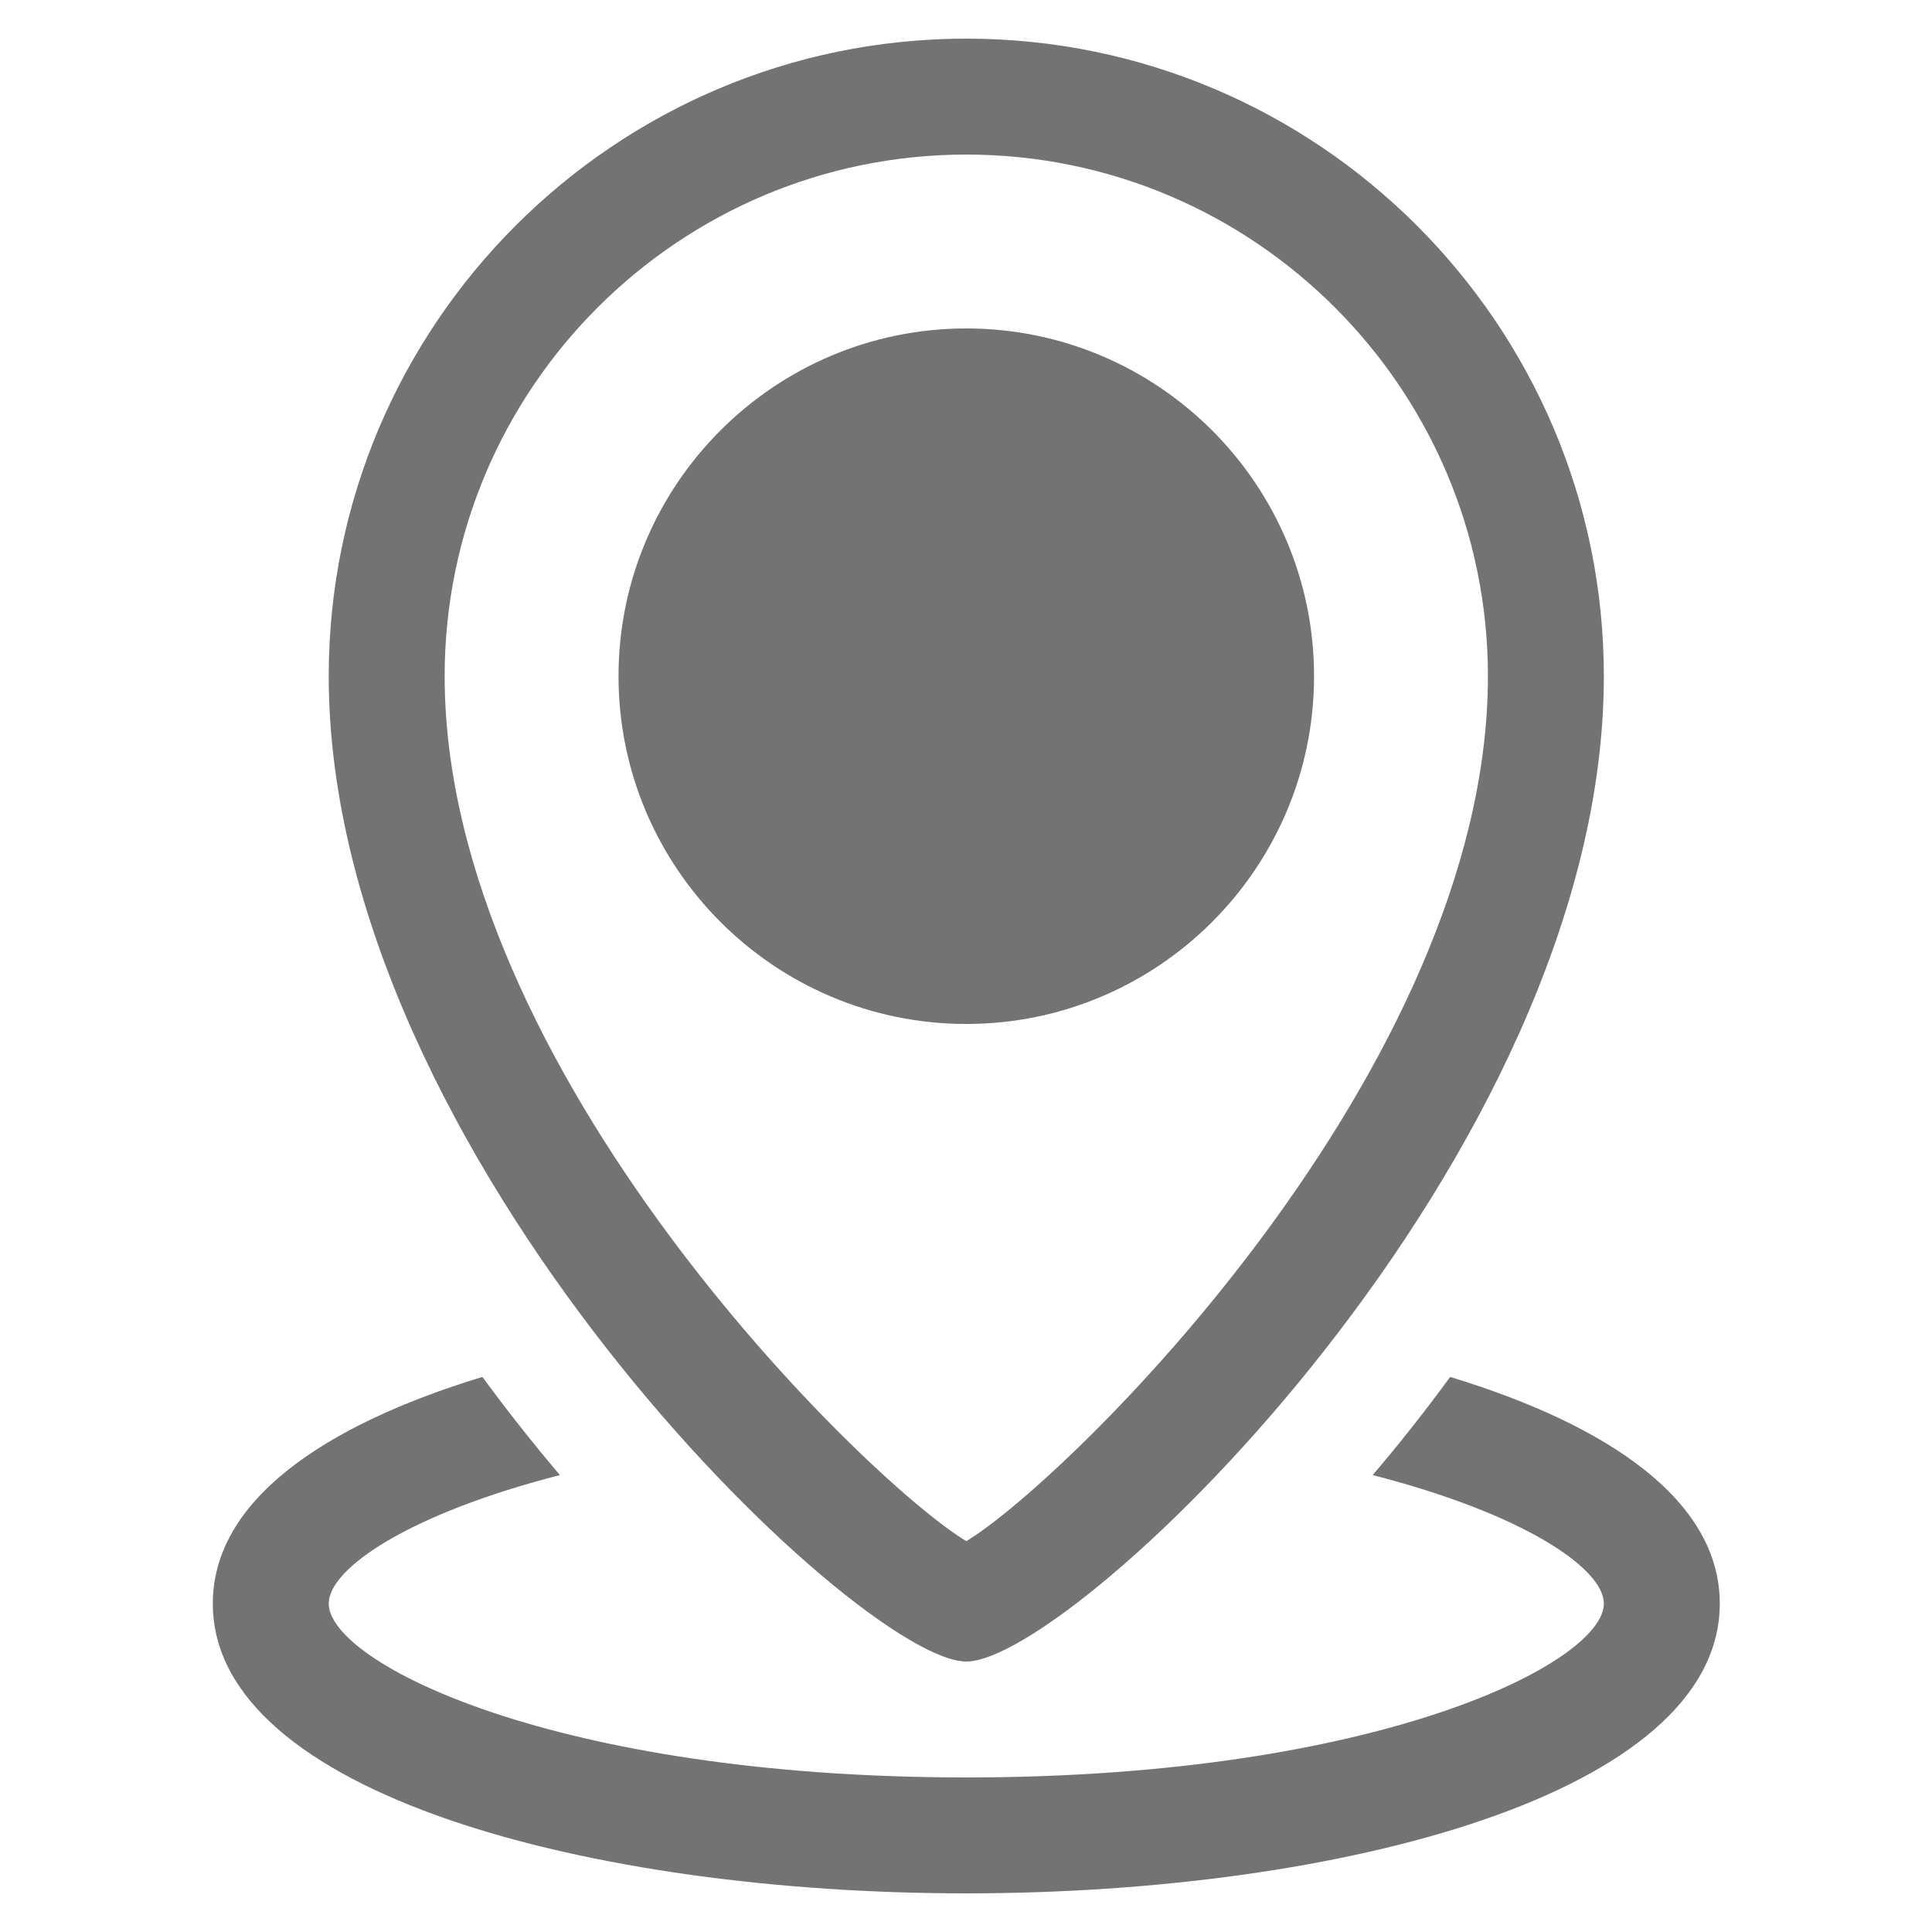 <svg width="20" height="20" viewBox="0 0 20 20" fill="none" xmlns="http://www.w3.org/2000/svg">
<path d="M17.803 16.6C17.803 18.569 13.879 19.6 10.003 19.6C6.127 19.6 2.203 18.569 2.203 16.6C2.203 15.541 3.342 14.756 4.994 14.254C5.255 14.61 5.524 14.949 5.796 15.27C4.232 15.671 3.403 16.237 3.403 16.6C3.403 17.21 5.733 18.4 10.003 18.4C14.274 18.4 16.603 17.21 16.603 16.6C16.603 16.237 15.774 15.671 14.21 15.27C14.483 14.949 14.752 14.61 15.012 14.254C16.664 14.756 17.803 15.541 17.803 16.6ZM3.403 7C3.403 3.36 6.364 0.4 10.003 0.4C13.642 0.4 16.603 3.36 16.603 7C16.603 11.972 11.12 17.2 10.003 17.2C8.887 17.2 3.403 11.972 3.403 7ZM4.603 7C4.603 11.075 8.967 15.33 10.003 15.954C11.04 15.33 15.403 11.075 15.403 7C15.403 4.022 12.98 1.6 10.003 1.6C7.026 1.6 4.603 4.022 4.603 7ZM10.003 10.6C8.018 10.6 6.403 8.985 6.403 7C6.403 5.014 8.018 3.4 10.003 3.4C11.988 3.4 13.603 5.014 13.603 7C13.603 8.985 11.988 10.6 10.003 10.6ZM10.618 7.452C11.941 7.452 8.898 8.775 8.898 7.452C8.898 6.128 11.326 7.452 10.003 7.452C8.68 7.452 10.003 7.275 10.003 8.598C10.003 9.922 9.295 7.452 10.618 7.452Z" fill="#737373"/>
</svg>

